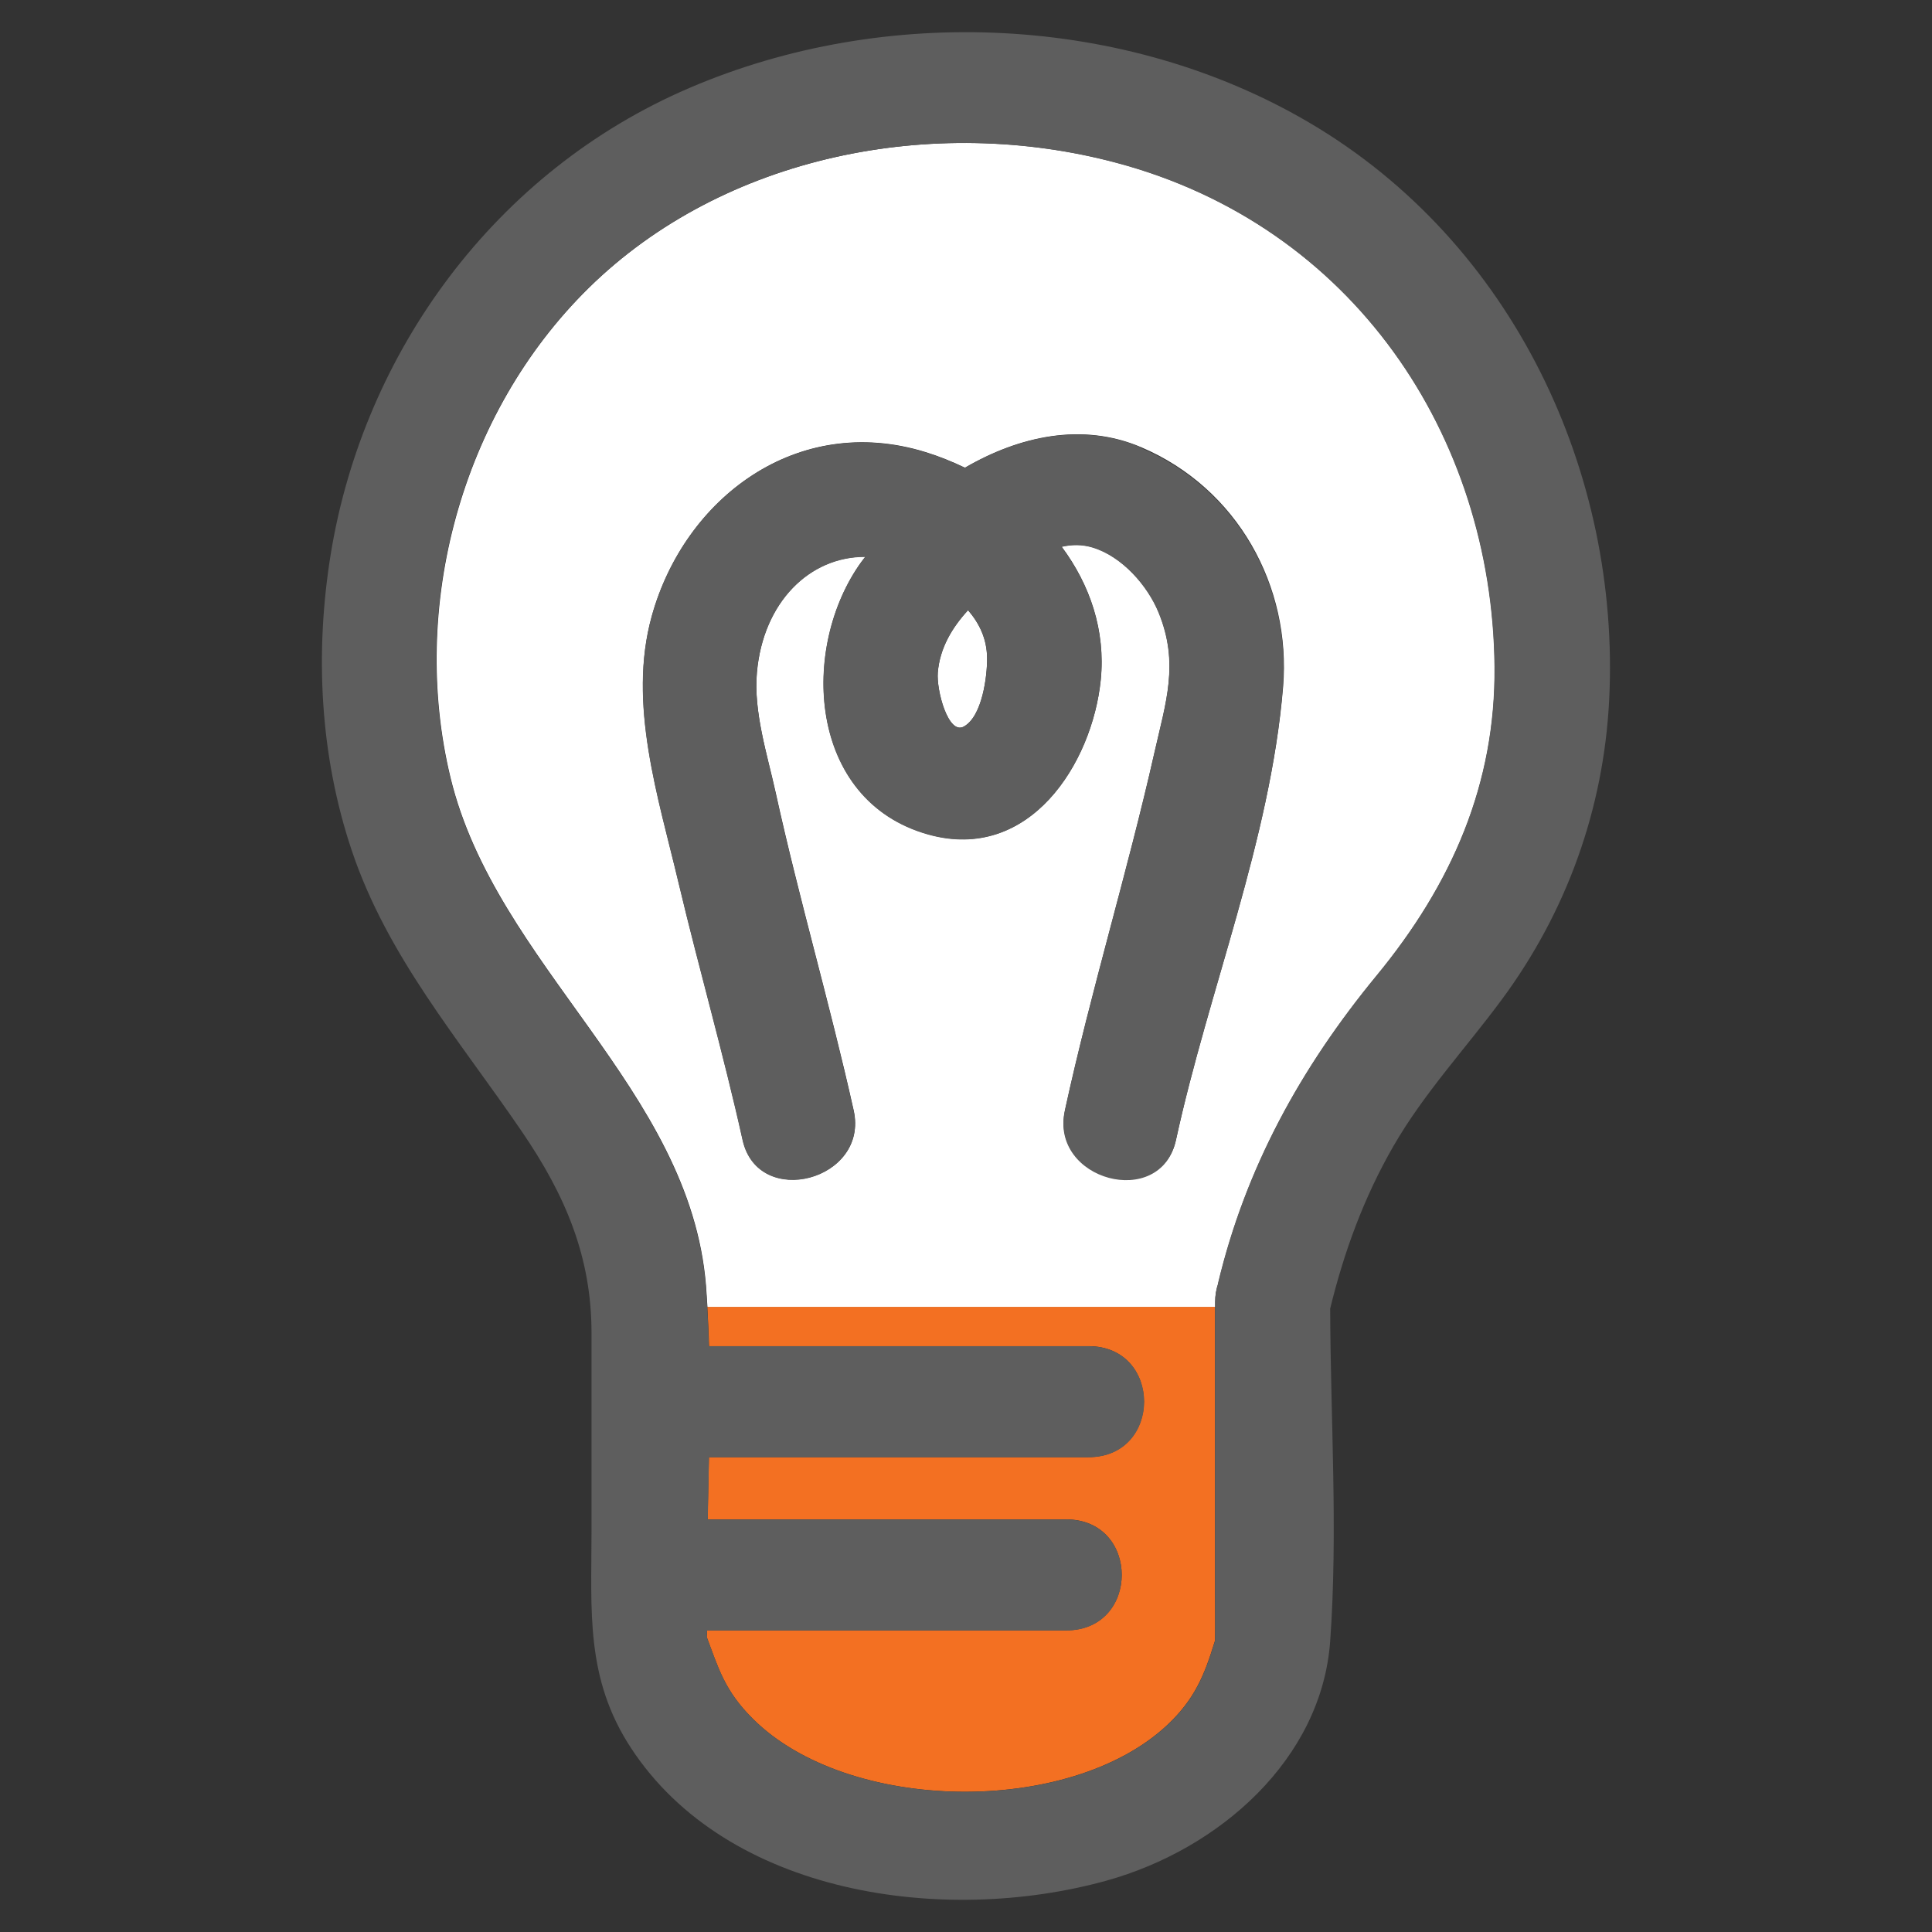 <svg width="30" height="30" viewBox="0 0 30 30" fill="none" xmlns="http://www.w3.org/2000/svg">
<rect x="0" y="0" width="30" height="30" fill="#333333" stroke="none"/>
<g clip-path="url(#clip0_1592_5399)">
<path d="M11.008 20.903H16.9C18.053 20.903 18.05 22.626 16.9 22.626H11.008C11.001 22.948 10.994 23.271 10.988 23.593H16.555C17.706 23.593 17.705 25.316 16.555 25.316H10.978C10.978 25.351 10.978 25.385 10.974 25.419C11.155 25.9 11.251 26.254 11.69 26.689C13.163 28.158 16.603 28.208 18.123 26.788C18.554 26.384 18.703 26.005 18.858 25.502C18.862 25.492 18.864 25.483 18.867 25.475C18.867 25.466 18.867 25.457 18.867 25.445C18.871 25.208 18.867 24.97 18.867 24.732V20.293H10.983C10.994 20.496 11.005 20.7 11.01 20.903H11.008Z" fill="#F37022"/>
<path d="M18.915 19.933C19.341 18.142 20.196 16.584 21.376 15.151C22.544 13.731 23.227 12.177 23.21 10.346C23.174 6.759 21.011 3.509 17.343 2.528C14.497 1.768 11.237 2.411 9.141 4.472C7.157 6.423 6.356 9.43 6.996 12.076C7.704 14.997 10.714 16.9 10.963 19.962C10.972 20.072 10.977 20.183 10.985 20.293H18.869V20.222C18.869 20.115 18.887 20.019 18.915 19.931V19.933ZM16.536 17.244C16.942 15.38 17.506 13.55 17.926 11.689C18.103 10.905 18.316 10.3 17.991 9.507C17.821 9.094 17.427 8.639 16.967 8.499C16.803 8.449 16.642 8.453 16.486 8.489C16.926 9.08 17.169 9.79 17.093 10.555C16.962 11.854 15.987 13.398 14.413 12.955C12.541 12.43 12.419 10.052 13.374 8.727C13.394 8.699 13.415 8.671 13.437 8.644C12.573 8.64 11.85 9.349 11.754 10.44C11.698 11.05 11.915 11.718 12.045 12.307C12.408 13.962 12.888 15.588 13.256 17.241C13.498 18.325 11.773 18.783 11.532 17.699C11.235 16.36 10.854 15.039 10.537 13.705C10.223 12.378 9.745 10.924 10.121 9.568C10.629 7.734 12.376 6.405 14.369 7.019C14.58 7.084 14.785 7.167 14.984 7.262C15.826 6.772 16.803 6.555 17.717 6.943C19.219 7.581 20.053 9.107 19.924 10.667C19.727 13.041 18.767 15.371 18.262 17.696C18.026 18.782 16.302 18.32 16.538 17.238L16.536 17.244Z" fill="white"/>
<path d="M14.562 10.441C14.539 10.72 14.725 11.417 14.966 11.282C15.254 11.124 15.331 10.495 15.328 10.216C15.324 9.919 15.21 9.683 15.032 9.475C14.782 9.747 14.594 10.064 14.562 10.441Z" fill="white"/>
<path d="M20.333 1.906C17.475 0.224 13.749 0.06 10.707 1.365C7.684 2.659 5.647 5.478 5.137 8.596C4.887 10.129 4.964 11.725 5.463 13.209C6.017 14.858 7.128 16.14 8.101 17.567C8.779 18.558 9.185 19.514 9.185 20.698V23.784C9.185 25.014 9.088 26.059 9.797 27.141C11.292 29.427 14.658 29.903 17.183 29.202C18.933 28.716 20.523 27.317 20.655 25.483C20.777 23.779 20.66 22.03 20.655 20.319C20.87 19.438 21.179 18.592 21.637 17.797C22.111 16.976 22.748 16.293 23.311 15.533C24.331 14.158 24.901 12.557 24.987 10.872C25.164 7.353 23.501 3.769 20.333 1.906ZM18.915 19.933C18.884 20.019 18.868 20.115 18.868 20.224V24.733C18.868 24.971 18.872 25.209 18.868 25.447C18.868 25.459 18.868 25.469 18.868 25.476C18.865 25.485 18.863 25.493 18.859 25.504C18.704 26.007 18.555 26.386 18.124 26.789C16.604 28.209 13.165 28.159 11.691 26.691C11.252 26.255 11.156 25.902 10.975 25.421C10.975 25.387 10.977 25.352 10.979 25.318H16.556C17.706 25.318 17.707 23.594 16.556 23.594H10.99C10.997 23.272 11.004 22.95 11.009 22.628H16.903C18.053 22.628 18.056 20.904 16.903 20.904H11.007C10.998 20.589 10.984 20.276 10.959 19.964C10.71 16.901 7.7 14.999 6.992 12.078C6.35 9.431 7.153 6.424 9.137 4.474C11.233 2.411 14.493 1.768 17.339 2.53C21.009 3.51 23.17 6.76 23.206 10.348C23.224 12.178 22.542 13.732 21.372 15.152C20.192 16.586 19.337 18.144 18.911 19.934L18.915 19.933Z" fill="#5E5E5E"/>
<path d="M17.715 6.947C16.801 6.559 15.824 6.776 14.982 7.265C14.783 7.169 14.578 7.086 14.367 7.023C12.374 6.407 10.625 7.738 10.119 9.571C9.743 10.926 10.221 12.38 10.536 13.709C10.852 15.042 11.233 16.364 11.53 17.703C11.771 18.787 13.496 18.328 13.254 17.245C12.886 15.592 12.406 13.964 12.043 12.311C11.915 11.722 11.698 11.053 11.752 10.443C11.85 9.351 12.571 8.644 13.435 8.648C13.413 8.675 13.392 8.703 13.372 8.73C12.417 10.055 12.539 12.433 14.411 12.959C15.985 13.4 16.96 11.856 17.091 10.559C17.168 9.793 16.923 9.083 16.484 8.492C16.64 8.456 16.799 8.453 16.965 8.503C17.425 8.642 17.819 9.096 17.989 9.511C18.314 10.303 18.101 10.908 17.924 11.692C17.504 13.553 16.94 15.384 16.534 17.248C16.298 18.33 18.023 18.792 18.259 17.706C18.765 15.382 19.725 13.052 19.92 10.677C20.049 9.118 19.215 7.589 17.713 6.954L17.715 6.947ZM14.966 11.282C14.724 11.415 14.538 10.719 14.562 10.441C14.594 10.064 14.782 9.747 15.032 9.475C15.209 9.683 15.324 9.919 15.327 10.216C15.331 10.495 15.254 11.124 14.966 11.282Z" fill="#5E5E5E"/>
</g>
<defs>
<clipPath id="clip0_1592_5399">
<rect width="20" height="29" fill="white" transform="translate(5 0.5)"/>
</clipPath>
</defs>
</svg>
